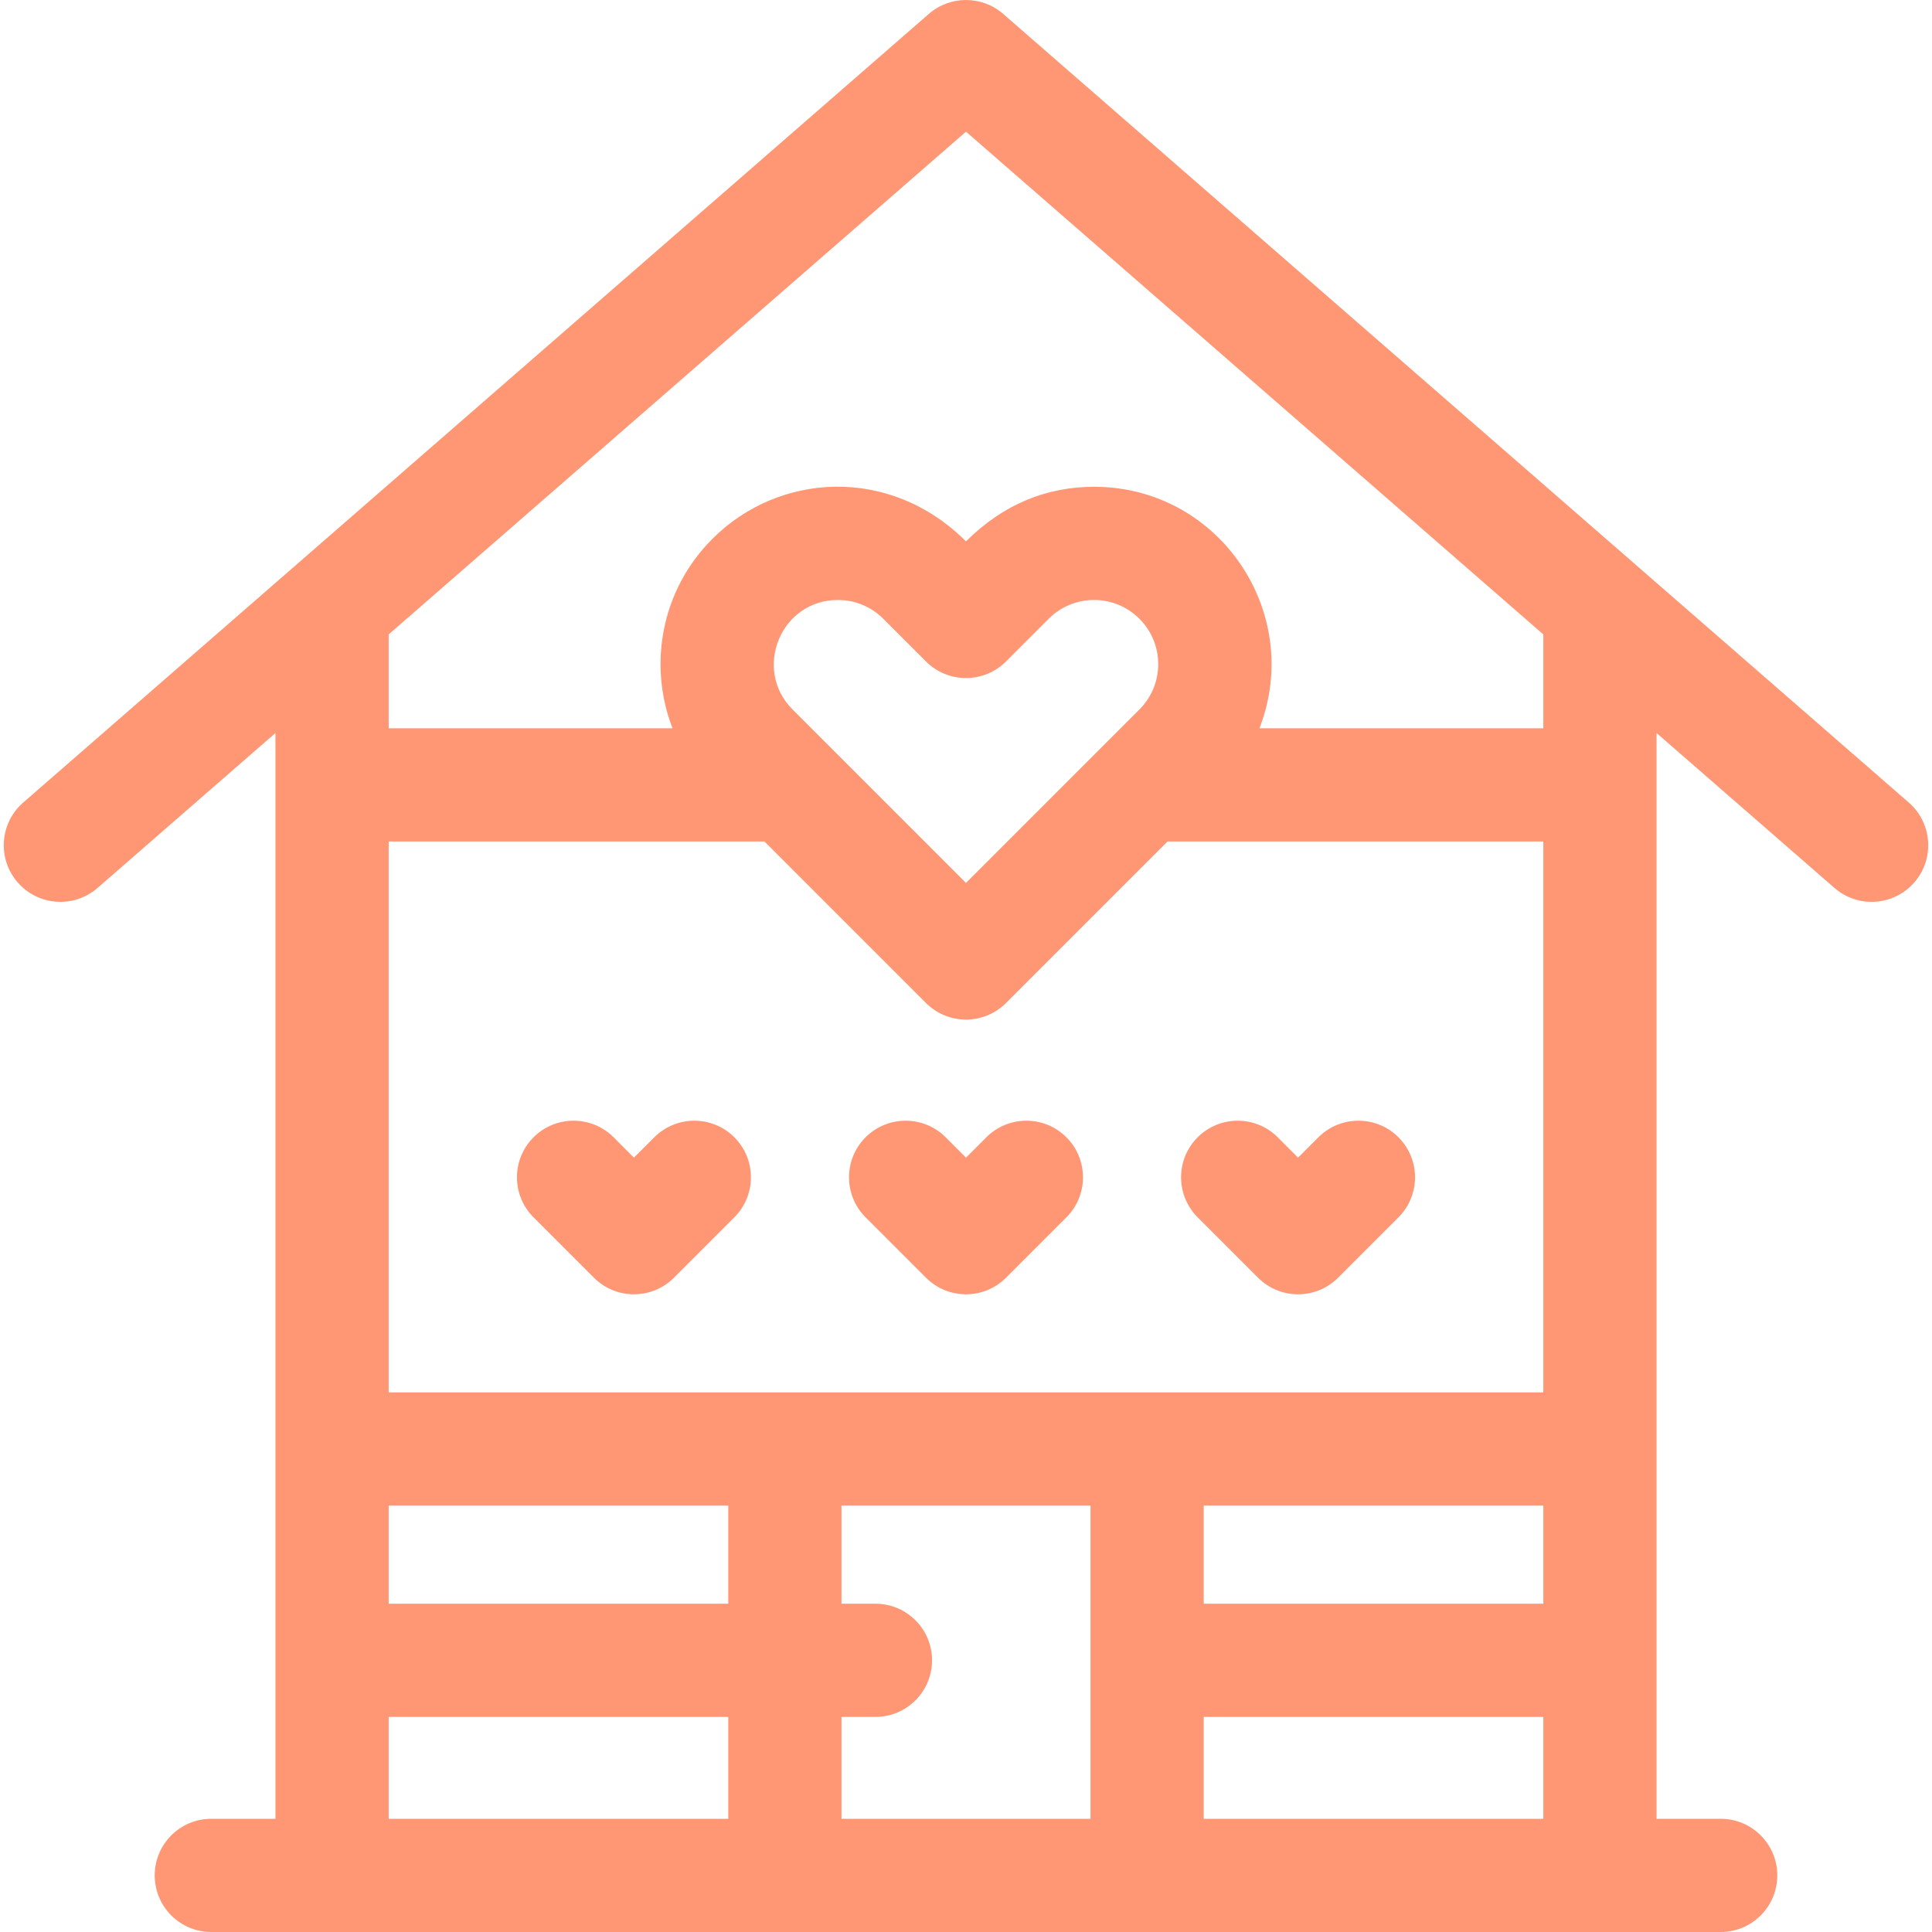 <svg width="512" height="512" viewBox="0 0 512 512" fill="none" xmlns="http://www.w3.org/2000/svg">
<g clip-path="url(#clip0_5_154)">
<path d="M505.851 212.688L265.851 3.688C260.205 -1.23 251.796 -1.23 246.15 3.688L6.15 212.688C-0.098 218.128 -0.752 227.603 4.689 233.85C10.129 240.099 19.605 240.751 25.852 235.311L73 194.252V482H56C47.716 482 41 488.716 41 497C41 505.284 47.716 512 56 512H456C464.284 512 471 505.284 471 497C471 488.716 464.284 482 456 482H439V194.252L486.149 235.311C492.394 240.751 501.87 240.098 507.312 233.85C512.752 227.604 512.098 218.129 505.851 212.688ZM301.959 188.021C300.92 189.06 276.78 213.2 255.997 233.984L210.035 188.02C199.424 177.41 206.862 159 222.056 159C226.597 159 230.866 160.769 234.077 163.979L245.39 175.292C251.247 181.15 260.744 181.15 266.603 175.292L277.917 163.979C284.562 157.333 295.318 157.339 301.959 163.979C308.603 170.624 308.603 181.376 301.959 188.021V188.021ZM202.588 223L245.39 265.803C251.249 271.661 260.745 271.661 266.603 265.803L309.406 223H409V369C375.381 369 136.007 369 103 369V223H202.588ZM319 399H409V425H319V399ZM103 399H193V425H103V399ZM103 455H193V482H103V455ZM223 482V455H232C240.284 455 247 448.284 247 440C247 431.716 240.284 425 232 425H223V399H289V482H223ZM319 482V455H409V482H319ZM409 193H333.769C345.63 162.389 323.148 129.036 289.98 129C277.502 129 265.927 133.55 255.997 143.474C235.879 123.356 206.399 125.19 188.822 142.767C175.071 156.517 171.781 176.375 178.225 193H103V168.127L256 34.891L409 168.128V193Z" fill="#FF9674"/>
<path d="M141.394 322.606L157.394 338.606C163.253 344.464 172.749 344.464 178.607 338.606L194.607 322.606C200.465 316.749 200.465 307.251 194.607 301.393C188.75 295.536 179.252 295.536 173.394 301.393L168 306.787L162.606 301.393C156.749 295.536 147.251 295.536 141.393 301.393C135.536 307.251 135.536 316.749 141.394 322.606Z" fill="#FF9674"/>
<path d="M245.394 338.606C251.253 344.464 260.749 344.464 266.607 338.606L282.607 322.606C288.465 316.749 288.465 307.251 282.607 301.393C276.75 295.536 267.252 295.536 261.394 301.393L256 306.787L250.606 301.393C244.749 295.536 235.251 295.536 229.393 301.393C223.535 307.25 223.535 316.748 229.393 322.606L245.394 338.606Z" fill="#FF9674"/>
<path d="M333.394 338.606C339.252 344.464 348.749 344.464 354.607 338.606L370.607 322.606C376.465 316.749 376.465 307.251 370.607 301.393C364.75 295.536 355.252 295.536 349.394 301.393L344 306.787L338.606 301.393C332.749 295.536 323.251 295.536 317.393 301.393C311.535 307.25 311.535 316.748 317.393 322.606L333.394 338.606Z" fill="#FF9674"/>
</g>
<defs>
<clipPath id="clip0_5_154">
<rect width="512" height="512" fill="white"/>
</clipPath>
</defs>
</svg>
